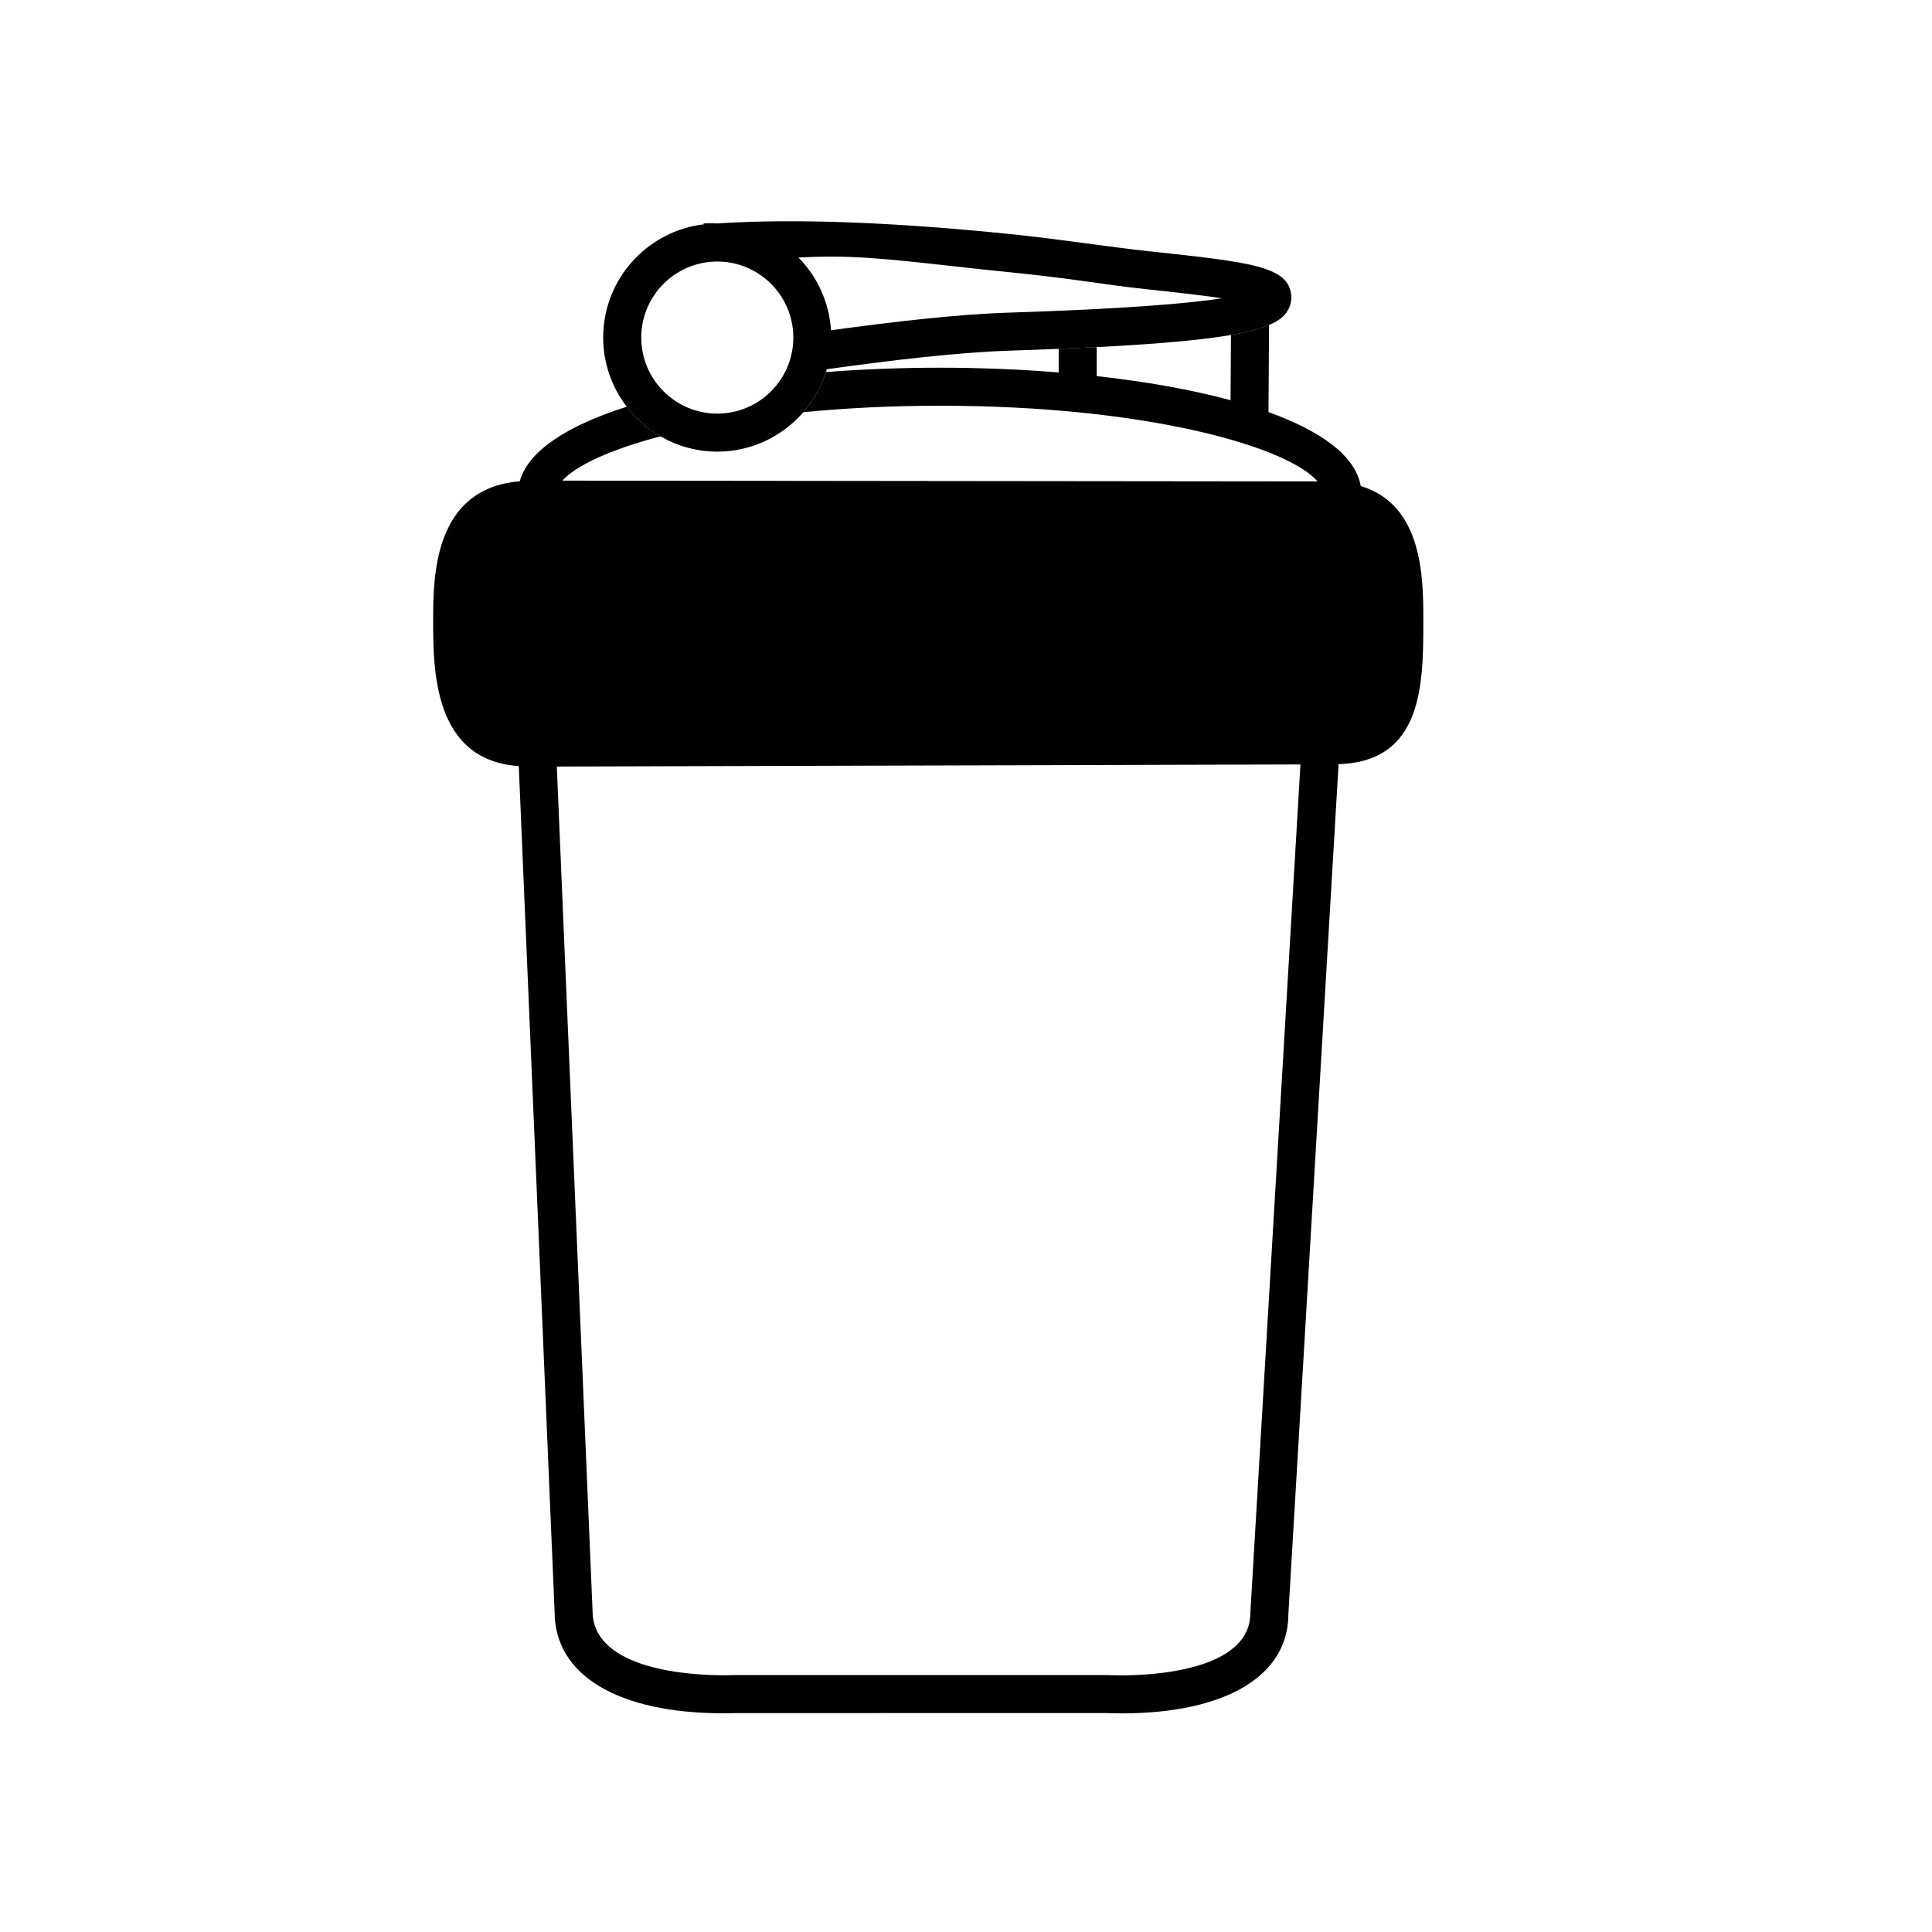 <?xml version="1.0" encoding="UTF-8"?>
<!-- Uploaded to: ICON Repo, www.iconrepo.com, Generator: ICON Repo Mixer Tools -->
<svg fill="#000000" width="800px" height="800px" version="1.1" viewBox="144 144 512 512" xmlns="http://www.w3.org/2000/svg">
 <g>
  <path d="m504.61 272.8c-1.414-8.051-10.59-14.594-24.445-19.59l0.141-23.09c-2.266 0.973-5.477 1.855-10.09 2.644l-0.109 17.297c-10.387-2.812-22.504-4.949-35.469-6.387v-7.699c-3.16 0.16-6.508 0.312-10.078 0.465v6.266c-10.277-0.836-20.922-1.258-31.547-1.258-10.137 0-20.289 0.387-30.121 1.148-1.258 3.969-3.34 7.57-6.012 10.645 10.957-1.066 23.008-1.719 36.133-1.719 55.043 0 92.359 10.918 100.15 20.062l-200.13-0.211c3.543-3.945 12.516-8.191 26.008-11.742-3.477-2.004-6.508-4.68-8.934-7.848-15.426 4.898-26.047 11.508-28.363 19.766-22.883 1.879-22.953 25.367-22.953 36.926 0 13.082 0.07 37.004 22.691 38.551l9.492 224.09c0 16.863 16.785 26.93 44.895 26.93 1.785 0 2.918-0.055 2.941-0.059l98.531-0.012s1.449 0.09 3.84 0.09c27.719 0 44.266-9.961 44.254-26.348l13.301-225.21c22.406-0.664 22.461-21.332 22.461-38.027-0.004-11.18-0.031-30.691-16.582-35.676zm-29.25 298.62c0 15.375-26.168 16.57-34.188 16.57-1.949 0-3.16-0.066-3.531-0.082l-99.141 0.004c-0.066 0.004-1.043 0.055-2.641 0.055-8.168 0-34.816-1.215-34.824-17.062l-9.473-223.76 197.07-0.559z"/>
  <path d="m319.04 259.64c4.434 2.559 9.566 4.051 15.047 4.051 9.098 0 17.25-4.062 22.797-10.438 2.672-3.074 4.746-6.676 6.012-10.645 0.082-0.25 0.141-0.508 0.211-0.762 16.617-2.281 34.094-4.453 48.602-4.922 4.606-0.152 8.816-0.312 12.855-0.473 3.566-0.145 6.918-0.301 10.078-0.465 16.879-0.863 28.109-1.926 35.578-3.211 4.613-0.797 7.824-1.676 10.09-2.644 1.93-0.828 3.219-1.707 4.086-2.672 1.293-1.43 1.934-3.219 1.805-5.039-0.551-7.856-10.645-8.934-37.641-11.828-11.023-1.18-23.426-3.188-37-4.574-29.727-3.031-56.266-4.191-77.34-2.812 0.293 0.012 0.344 0.023-0.141 0.023-0.469 0-0.926 0.051-1.391 0.07 0.504-0.035 1.027-0.066 1.531-0.098-0.977-0.047-5.066-0.105-3.512 0.215h0.059c-15.113 1.652-26.918 14.484-26.918 30.039 0 6.898 2.348 13.234 6.246 18.328 2.441 3.172 5.469 5.848 8.945 7.856zm45.465-47.637c12.867 0 27.824 2.223 45.555 3.984 18.781 1.863 26.32 3.438 37.441 4.625 7.027 0.754 14.57 1.562 20.344 2.434-9.055 1.406-25.914 2.82-56.453 3.805-14.254 0.457-31.043 2.481-47.168 4.672-0.48-7.488-3.668-14.246-8.629-19.277 2.773-0.152 5.723-0.242 8.91-0.242zm-30.414 1.305c11.113 0 20.152 9.039 20.152 20.152 0 11.113-9.039 20.152-20.152 20.152-11.113 0-20.152-9.039-20.152-20.152 0-11.117 9.039-20.152 20.152-20.152z"/>
 </g>
</svg>